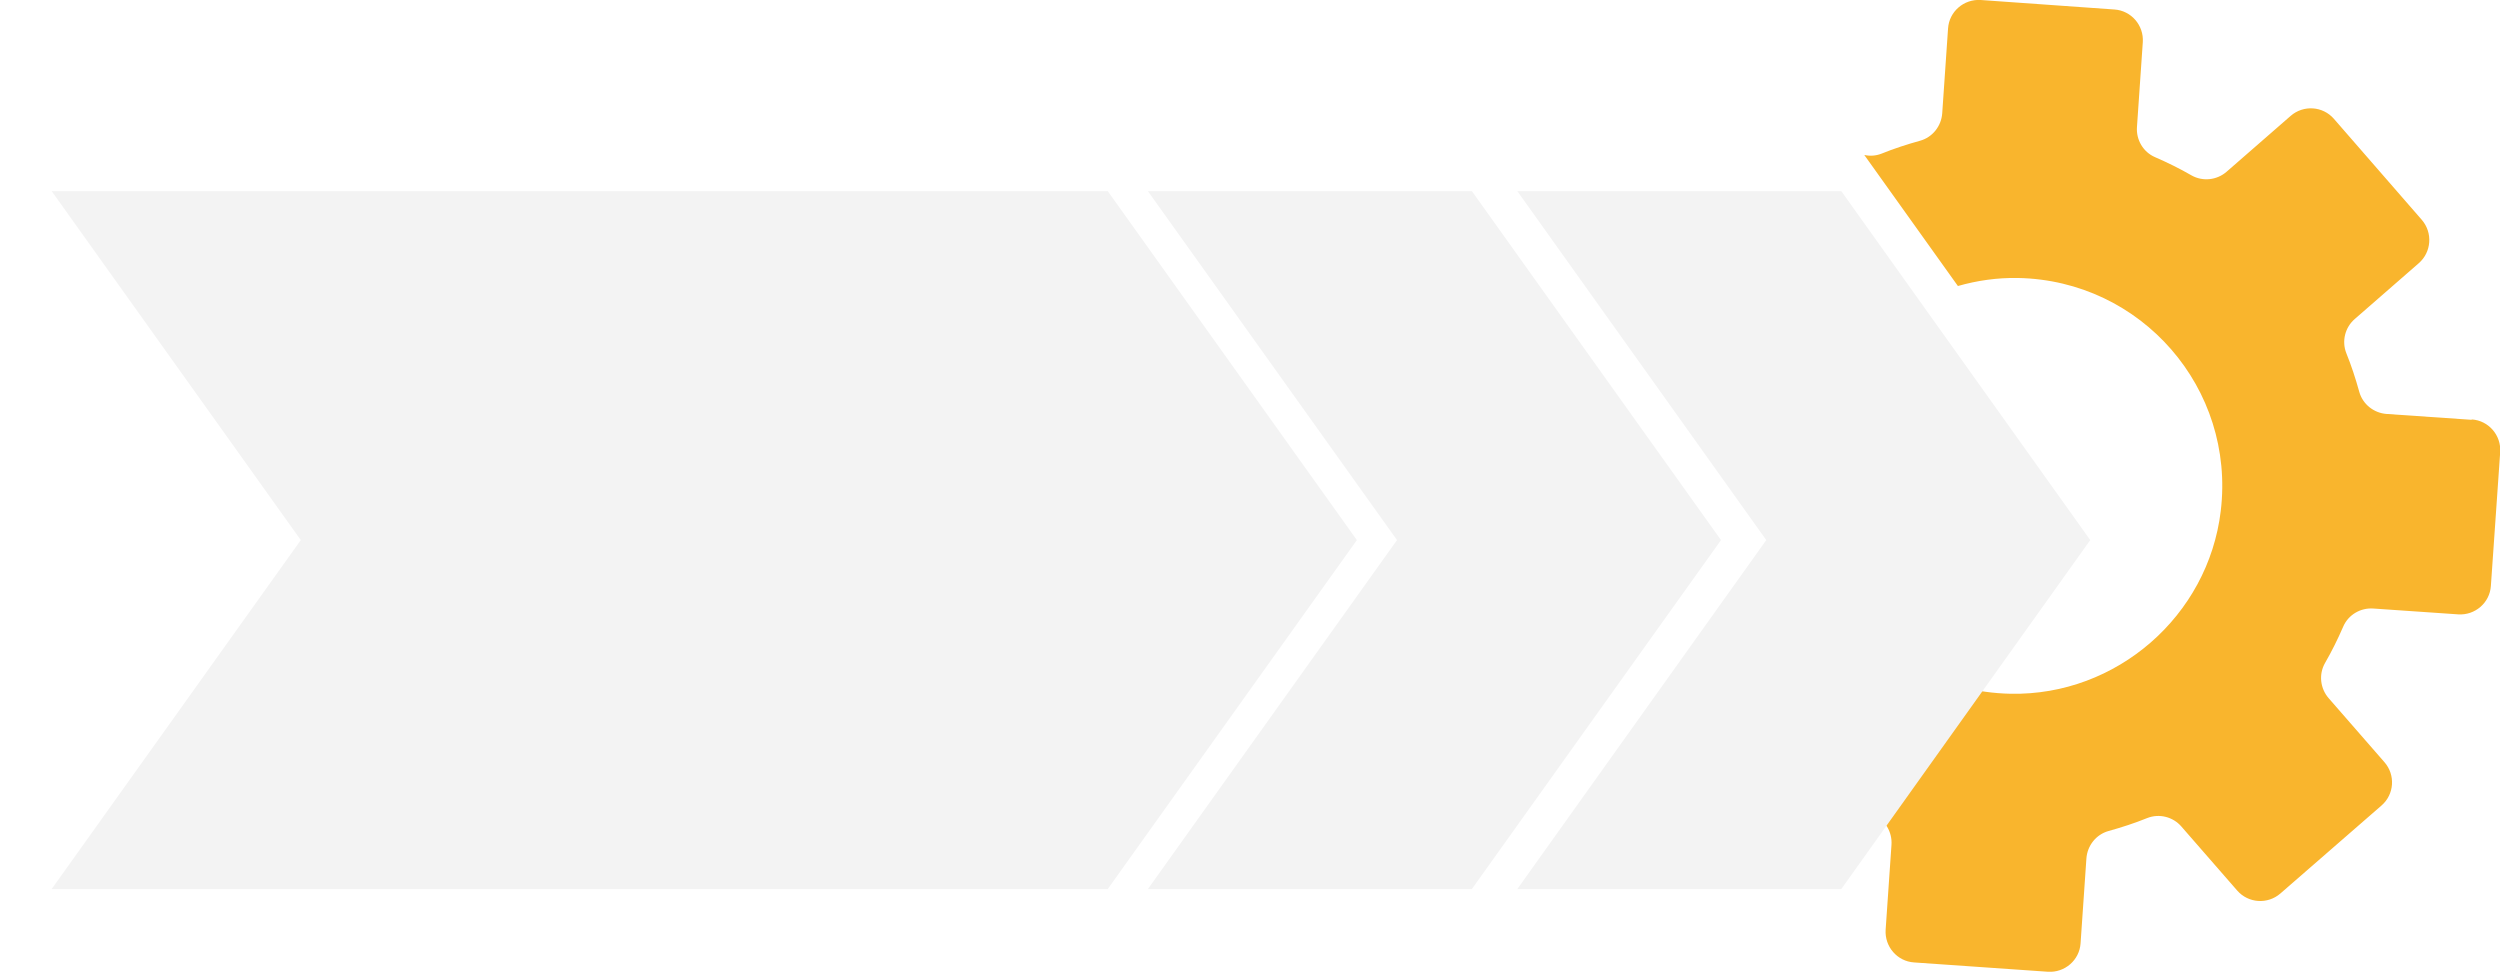 <?xml version="1.0" encoding="UTF-8"?>
<svg id="Warstwa_2" data-name="Warstwa 2" xmlns="http://www.w3.org/2000/svg" xmlns:xlink="http://www.w3.org/1999/xlink" viewBox="0 0 136.97 53.24">
  <defs>
    <style>
      .cls-1 {
        filter: url(#drop-shadow-1);
      }

      .cls-2 {
        fill: #f9b52d;
      }

      .cls-3 {
        fill: #f3f3f3;
      }
    </style>
    <filter id="drop-shadow-1" x="-5.93" y="1.18" width="129" height="57" filterUnits="userSpaceOnUse">
      <feOffset dx="2.83" dy="2.83"/>
      <feGaussianBlur result="blur" stdDeviation="2.83"/>
      <feFlood flood-color="#000" flood-opacity=".51"/>
      <feComposite in2="blur" operator="in"/>
      <feComposite in="SourceGraphic"/>
    </filter>
  </defs>
  <g id="Warstwa_2-2" data-name="Warstwa 2">
    <path class="cls-2" d="M135.41,23l-4.65-.32c-.7-.05-1.31-.53-1.5-1.21-.2-.72-.43-1.43-.71-2.12-.26-.66-.07-1.41.46-1.87l3.51-3.06c.7-.61.77-1.67.17-2.37l-4.82-5.54c-.61-.7-1.67-.77-2.37-.16l-3.51,3.06c-.53.46-1.3.55-1.92.2-.64-.37-1.31-.7-2-1-.65-.28-1.04-.95-.99-1.65l.32-4.65c.06-.92-.63-1.73-1.56-1.79L108.52,0c-.92-.06-1.73.63-1.79,1.56l-.32,4.65c-.05.7-.53,1.31-1.21,1.5-.72.2-1.43.43-2.12.71-.31.12-.63.14-.94.07l5.13,7.18c1.05-.3,2.15-.46,3.29-.44,6.77.13,11.92,6.05,11.11,12.77-.69,5.75-5.71,10.12-11.51,10.01-.95-.02-1.86-.15-2.73-.38l-4.95,6.94c.05.02.1.05.16.07.65.28,1.04.95.99,1.65l-.32,4.65c-.06.92.63,1.73,1.56,1.79l7.33.51c.92.06,1.73-.63,1.79-1.56l.32-4.65c.05-.7.53-1.31,1.21-1.5.72-.2,1.43-.43,2.12-.71.66-.26,1.41-.07,1.87.46l3.06,3.51c.61.7,1.67.77,2.37.16l5.54-4.82c.7-.61.77-1.67.16-2.37l-3.06-3.51c-.46-.53-.55-1.3-.2-1.92.37-.64.7-1.31,1-2,.28-.65.95-1.04,1.65-.99l4.65.32c.92.06,1.73-.63,1.79-1.56l.51-7.33c.06-.92-.63-1.73-1.56-1.79Z"/>
    <g class="cls-1">
      <polygon class="cls-3" points="57.86 45.88 0 45.88 13.65 26.76 0 7.64 57.86 7.64 71.51 26.76 57.86 45.88"/>
      <polygon class="cls-3" points="77.81 45.88 60.06 45.88 73.71 26.76 60.06 7.64 77.81 7.64 91.46 26.76 77.81 45.88"/>
      <polygon class="cls-3" points="98.05 45.88 80.3 45.88 93.94 26.76 80.3 7.64 98.05 7.64 111.69 26.76 98.05 45.88"/>
    </g>
  </g>
</svg>